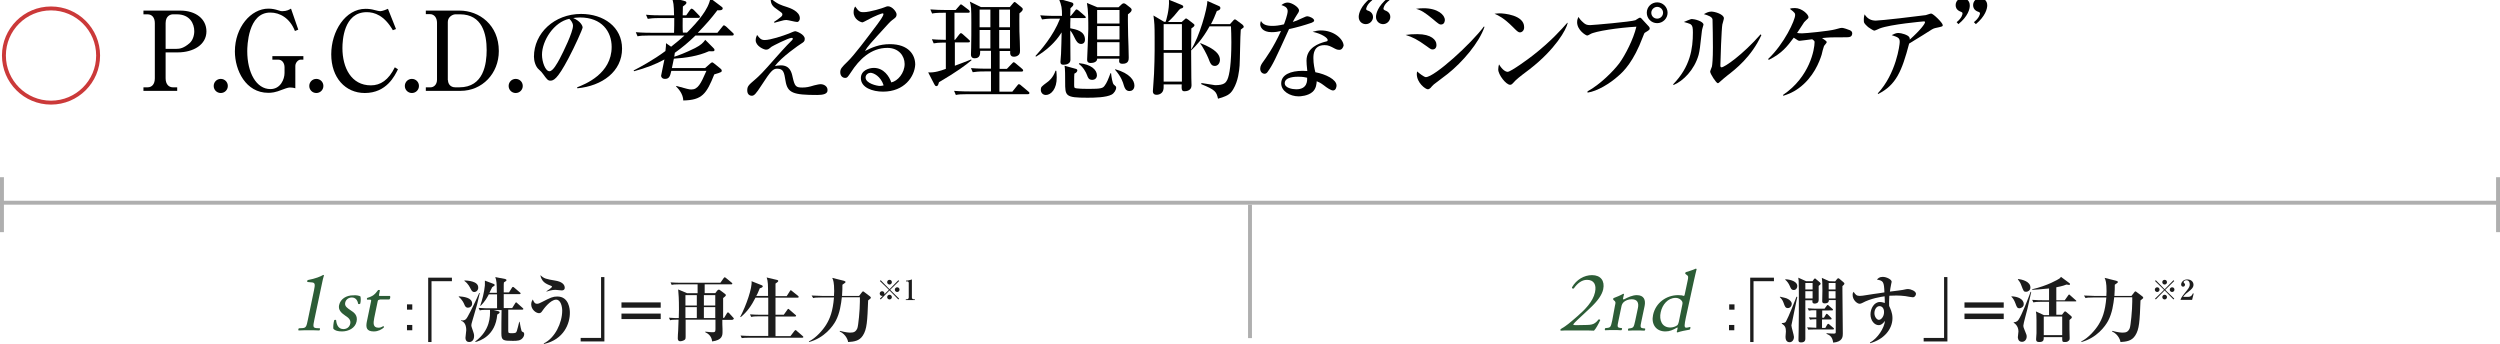<?xml version="1.0" encoding="utf-8"?>
<!-- Generator: Adobe Illustrator 25.4.1, SVG Export Plug-In . SVG Version: 6.00 Build 0)  -->
<svg version="1.1" id="_200_sec3_care_yes.svg" xmlns="http://www.w3.org/2000/svg" xmlns:xlink="http://www.w3.org/1999/xlink"
	 x="0px" y="0px" viewBox="0 0 1274 175.3" style="enable-background:new 0 0 1274 175.3;" xml:space="preserve">
<style type="text/css">
	.st0{enable-background:new    ;}
	.st1{fill:#AFAFAF;fill-opacity:0;stroke:#CB3939;stroke-width:2;stroke-linejoin:round;stroke-miterlimit:8;}
	.st2{fill-rule:evenodd;clip-rule:evenodd;fill:#AFAFAF;}
	.st3{fill:#2C5C36;}
	.st4{fill:#1C1C1C;}
	.st5{fill:#AFAFAF;}
</style>
<g id="tit">
	<g class="st0">
		<path d="M73.1,5.4h18.8c7.8,0,13.3,4.2,13.3,10.6c0,6.7-6.5,10.7-14.7,10.7h-6.1v13.2c0,3,1.6,4.6,3.7,4.6h2.2v1.8H73.1v-1.8h2.1
			c2.3,0,3.7-1.7,3.7-4.6V11.8c0-2.9-1.5-4.5-3.7-4.5h-2.1V5.4z M84.4,24.9h5.4c1.8,0,3.8-0.3,6.8-2.9c1.5-1.3,2.4-3.7,2.4-6.1
			c0-3.8-2.2-8.6-8.9-8.6h-2c-1,0-3.7,0.6-3.7,4.5V24.9z"/>
		<path d="M116.1,43.8c0,2-1.6,3.6-3.6,3.6s-3.6-1.6-3.6-3.6s1.6-3.6,3.6-3.6S116.1,41.8,116.1,43.8z"/>
		<path d="M152,15.1l-1.7,0.7c-2.6-6.6-7.7-9.4-12.5-9.4C126.3,6.3,126,23.7,126,26.1c0,10.9,4.6,19.3,11.8,19.3
			c5.2,0,7.2-5.1,7.2-8.2v-2.9c0-2.1-1.2-3.9-3.2-3.9h-3v-1.8h15.8v1.8h-1.4c-1.3,0-2.7,1.6-2.7,3.2V45c-1.1-0.4-2.4-0.4-2.6-0.4
			c-0.6,0-1.2,0-3.8,1c-3.9,1.6-5.8,1.7-7.4,1.7c-11.5,0-17-11.5-17-21.1c0-12.2,8.1-21.8,17.1-21.8c1.9,0,3.6,0.4,4.8,0.8
			c1.5,0.5,1.7,0.5,2.2,0.5c2.4,0,3.6-0.8,4.5-1.3L152,15.1z"/>
		<path d="M164.8,43.8c0,2-1.6,3.6-3.6,3.6s-3.6-1.6-3.6-3.6s1.6-3.6,3.6-3.6S164.8,41.8,164.8,43.8z"/>
		<path d="M200.2,15.4c-4.4-7.6-9.4-9.2-13.3-9.2c-11.8,0-12.4,14.6-12.4,18.3c0,10,4.5,19,14.5,19c4.9,0,9-2.7,12.2-9.2l1.6,1
			c-1.6,3.2-5.7,12.1-16.9,12.1c-9.9,0-17.1-7.8-17.1-19.7c0-11.8,7.2-23.2,17.5-23.2c1.6,0,3.1,0.2,4.5,0.6
			c1.7,0.4,2.3,0.6,2.9,0.6c0.3,0,1.6-0.1,4-1.2l4.1,10.3L200.2,15.4z"/>
		<path d="M213.5,43.8c0,2-1.6,3.6-3.6,3.6s-3.6-1.6-3.6-3.6s1.6-3.6,3.6-3.6S213.5,41.8,213.5,43.8z"/>
		<path d="M217,5.4h17.2c10,0,20,7.3,20,20.6c0,11.5-8.5,20.3-19.5,20.3H217v-1.8h2.4c1.6,0,3.3-1.3,3.3-3.9v-29
			c0-2.4-1.3-4.4-3.6-4.4H217V5.4z M228.3,40.9c0,1.8,1.2,3.6,3.7,3.6h2.1c12.4,0,13.9-12,13.9-19c0-8.1-2.2-18.2-13.6-18.2h-2.3
			c-1.4,0-3.9,1.3-3.9,3.9v29.7H228.3z"/>
		<path d="M266.4,43.8c0,2-1.6,3.6-3.6,3.6s-3.6-1.6-3.6-3.6s1.6-3.6,3.6-3.6S266.4,41.8,266.4,43.8z"/>
		<path d="M294.1,44.5c4.1-1.6,17.6-6.9,17.6-20.6c0-7.8-5-15-16.1-15c-1.7,0-2.8,0.2-3.5,0.3c3.8,1.6,4.8,4,4.8,4.8
			s-4.1,9.9-7.2,15.7c-5.8,11-7.7,11.4-9.3,11.4c-1.2,0-1.8-0.8-3.6-3.3c-0.8-1.1-1-1.3-2.2-2.4c-1.7-1.4-2.5-4.4-2.5-6.5
			c0-12,10.4-21.8,24-21.8c11.5,0,20.9,6.6,20.9,17.7c0,11.6-10.1,19-22.8,20.2L294.1,44.5L294.1,44.5z M276.2,27.9
			c0,3.6,1.7,8.4,3.8,8.4c1.8,0,4-4.1,5.2-6.3c1.8-3.4,6.8-13.6,6.8-16.9c0-0.4-0.1-1.9-1.9-3.5C282.3,11.2,276.2,20.7,276.2,27.9z"
			/>
		<path d="M373.2,18.1h-18.8c-3.7,3.6-6.6,6-10.5,8.8l-0.3,2c1.8-0.5,6-2.1,10.6-4.4c3.1-1.6,4.1-2.7,5.2-4.2l3.9,3.9
			c0.6,0.6,0.8,0.8,0.8,1.2c0,0.8-0.3,0.8-2.8,0.7c-5.6,2.5-11.8,3.4-17.9,3.8c-0.1,0.6-0.6,3-1,4.8h16.9l2.6-2.3
			c0.2-0.2,0.7-0.6,1-0.6c0.2,0,0.3-0.1,1.1,0.6l3.1,2.5c0.5,0.4,0.7,0.7,0.7,1.1c0,0.6,0,0.8-3.8,1.9c-4,10-6.2,13.1-15.8,13.3
			c-0.1-3.4-2.5-6-3.7-7.2l0.2-0.2c5.5,1.5,6.4,1.8,7.6,1.8c3.4,0,4.8-2.9,7.7-9.5h-17.9c-0.6,2.6-1,4.1-3.2,4.1c-1.5,0-2-1-2-1.6
			c0-0.5,1.5-7,1.7-8.3c-4.5,2.5-9.6,4.4-15.5,6l-0.2-0.4c2.6-1.3,10.2-5.4,16.2-9.9c0.3-2.4,0.3-3,0.3-4l2.6,1.8
			c3.1-2.4,4.4-3.6,6.8-5.7h-17.9c-3.4,0-4.6,0.1-6,0.4l-0.9-2.1c3.4,0.3,7.3,0.3,8,0.3h11.5c0.1-2.1,0.1-5.7,0.1-7.5h-7.4
			c-3.5,0-4.7,0.2-6.1,0.4l-0.9-2.1c3.1,0.3,5.9,0.3,6.9,0.3h7.4c-0.1-5.5-0.3-6.9-1.2-9l6.2,1.6c0.6,0.2,1.3,0.3,1.3,0.9
			s-0.2,0.8-1.8,2c0,0.6-0.1,3.8-0.1,4.5h1.8l1.9-2.7c0.2-0.2,0.5-0.7,0.8-0.7s0.9,0.4,1.1,0.6l2.6,2.7c0.4,0.4,0.6,0.6,0.6,0.8
			c0,0.5-0.4,0.6-0.8,0.6h-8c0,3-0.1,5.7,0.1,7.5h2.1c5.4-5.4,11-11.8,11.9-17.5l5.3,4c0.6,0.4,1,0.7,1,1.2c0,1.1-2.1,1-2.7,0.9
			c-3.1,4.1-5.7,7.1-10,11.5h10l2.5-3.1c0.4-0.6,0.6-0.7,0.8-0.7c0.3,0,0.8,0.4,1.1,0.6l3.3,3.1c0.4,0.4,0.6,0.5,0.6,0.8
			C374,18,373.5,18.1,373.2,18.1z"/>
		<path d="M416.5,48.4c-12.3,0-15.2-1-16.2-7.2c-0.7-4.3-1-6.2-4.3-6.2c-2.1,0-3.3,1.3-7.9,8.4c-2.9,4.5-3.8,5.4-5,5.4
			c-0.7,0-2.3-0.4-2.3-2.7c0-2.1,0.6-2.7,3.9-5.5c2.4-2.1,3.7-3.3,10.7-11.3c1.1-1.2,5-5.7,8.2-8.8c0.1-0.1,0.4-0.4,0.4-0.8
			s-0.3-0.4-0.6-0.4c-1.6,0-9.8,4.2-10.2,4.5c-1.6,1.3-1.8,1.5-2.9,1.5c-1,0-5.2-1.8-5.2-4.8c0-1,0.3-1.8,0.7-2.7
			c1.3,1.7,2,2.6,3.9,2.6c2.9,0,9.2-2.1,12.3-3.3c0.5-0.2,2.7-1.2,3.2-1.2c0.7,0,4.9,1.6,4.9,3.9c0,1.3-0.5,1.6-1.9,2.5
			c-0.7,0.4-10.2,6.9-13.3,11.4c0.8-0.2,1.7-0.4,3-0.4c4.6,0,5.5,3.5,6,5.9c1.1,4.9,1.7,5.4,5,5.4c2,0,3.4-0.3,6-1.1
			c1.4-0.3,2.4-0.6,3.3-0.6c1.7,0,3.5,1.1,3.5,2.9C421.9,47.9,419.4,48.4,416.5,48.4z M406.2,11.2c-0.9,0-4.6-1-5.4-1
			c-1.1,0-1.5,0.1-5.1,1.1c-0.2,0.1-0.7,0.2-1,0.3l-0.3-0.4c1.3-0.8,2.5-1.7,3.7-2.7c0.2-0.2,0.6-0.6,0.6-1.1c0-0.7-0.2-0.8-2-2.1
			c-3.2-2.2-3.9-3-4-6.2c3.4,3,5.3,3.5,8.4,4.5c1.2,0.4,6.5,2.1,6.5,5.7C407.6,10.2,407.1,11.2,406.2,11.2z"/>
		<path d="M450,46.7c-5.3,0-11.3-2-11.3-6.9c0-3.9,4.1-5.2,6.6-5.2c5.1,0,7.9,4.4,8.9,7.4c3.3-0.7,6.8-4.8,6.8-9.4
			c0-4.1-3-8.2-8.8-8.2c-8.3,0-14.3,5.8-18.6,12.5c-1.5,2.2-1.8,2.8-2.9,2.8c-1.4,0-2.5-1.1-2.5-2.9c0-1.7,0.7-2.5,3.8-5.5
			c3.3-3.2,9.4-11.3,15.3-19.2c0.8-1.1,2.9-3.9,2.9-4.9c0-0.3-0.2-0.4-0.4-0.4c-0.4,0-3.6,1.1-7.8,3.4c-0.8,0.4-2.2,1.2-2.4,1.2
			c-1,0-4.6-1.5-4.6-5.2c0-1.4,0.4-2.3,0.8-2.9c2,2.9,2.7,2.9,4.4,2.9c3.1,0,10-2.2,10.3-2.4c1.3-0.5,1.5-0.6,2-0.6
			c2.2,0,4.4,2.9,4.4,4.1c0,1.3-0.4,1.6-2.2,2.9c-0.6,0.4-1.1,1-2.1,2c-9.5,10.4-10.5,11.5-11.8,13.8c3.5-1.8,7.3-3.5,12.7-3.5
			c9.6,0,12.9,5.5,12.9,10.4C466.1,39,460.9,46.7,450,46.7z M443.6,37.1c-1,0-2.5,0.8-2.5,2.4c0,3,5.8,4.3,7.3,4.3
			c1,0,1.4-0.2,1.9-0.3C448.8,38.8,445.1,37.1,443.6,37.1z"/>
		<path d="M486.4,6.5v13.8h0.3l2.1-2.7c0.3-0.4,0.6-0.7,0.9-0.7s0.8,0.4,1,0.6l3,2.7c0.3,0.3,0.6,0.5,0.6,0.8c0,0.6-0.6,0.6-0.8,0.6
			h-6.9v11.9c1.2-0.4,7.1-2.7,8.3-3.2l0.2,0.4c-3.1,2.6-7.4,5.8-16.6,11.2c-0.4,1.7-0.8,2-1.3,2c-0.6,0-0.8-0.5-1.1-1l-3.1-6
			c3.2,0.2,6.3-0.8,9-1.8V21.7c-4,0-5.1,0.2-6.2,0.4l-0.9-2.1c2.1,0.2,2.6,0.2,7.1,0.3V6.5h-1c-3.9,0-5,0.2-6,0.4l-0.9-2.1
			c2.6,0.2,5.3,0.3,8,0.3h4.9l1.9-2.2c0.6-0.6,0.6-0.7,0.8-0.7c0.2,0,0.7,0.4,1.1,0.7l2.9,2.2c0.2,0.2,0.5,0.5,0.5,0.8
			c0,0.6-0.5,0.6-0.8,0.6C493.4,6.5,486.4,6.5,486.4,6.5z M513.1,35.1l2.5-2.6c0.5-0.5,0.7-0.8,1-0.8c0.2,0,0.7,0.3,1,0.6l3.2,2.7
			c0.3,0.2,0.6,0.6,0.6,0.9c0,0.5-0.5,0.6-0.8,0.6h-11.3v10.2h6.6l2.5-3.1c0.4-0.6,0.6-0.7,0.8-0.7s0.6,0.1,1.1,0.6l3.7,3.1
			c0.3,0.2,0.6,0.5,0.6,0.8c0,0.5-0.4,0.6-0.8,0.6h-30.7c-3.4,0-4.6,0.1-6,0.4l-0.9-2.1c3.4,0.3,7.3,0.3,8,0.3H505V36.4h-3.2
			c-3.5,0-4.6,0.2-6.1,0.4l-0.9-2.1c3.4,0.3,7.4,0.3,8,0.3h2.2v-9.1h-5.5c0,1.6,0,3.8-2.8,3.8c-1.8,0-1.9-1.3-1.9-1.9
			s0.1-2.9,0.1-3.4c0.1-3.2,0.1-9.5,0.1-12.8c0-7.3-0.1-8.7-0.8-10.8l5.7,2.8h14.7l1.7-2c0.2-0.2,0.5-0.6,0.7-0.6
			c0.3,0,0.5,0.2,1,0.6l2.9,2.4c0.2,0.2,0.3,0.4,0.3,0.7c0,0.7-0.7,1.3-1.7,2.1c0,1.8-0.1,4.8,0,9.2c0.1,1.5,0.3,8.5,0.3,9.9
			c0,0.5,0,1.3-0.6,2c-0.7,0.7-1.6,1-2.5,1c-2,0-2-1.6-1.9-2.9h-5.4v9.1H513.1z M499.2,4.9v9h5.5v-9C504.7,4.9,499.2,4.9,499.2,4.9z
			 M499.2,15.3v9.4h5.5v-9.4H499.2z M514.7,13.9v-9h-5.5v9H514.7z M514.7,24.6v-9.3h-5.5v9.4h5.5V24.6z"/>
		<path d="M552.5,9.2h-7c-0.1,1.7-0.1,3.5-0.1,5.2c3,0.6,7.5,1.4,7.5,5.8c0,2.1-1.6,2.2-2,2.2c-1.7,0-2.6-1.8-3.1-2.8
			c-0.3-0.7-1.5-3.1-2.4-4.1c0,5,0.1,11,0.1,15c0,1.8-1.8,2.5-3.5,2.5c-1,0-1.6-0.3-1.6-1.4c0-0.7,0.3-3.6,0.3-4.1
			c0.1-1.7,0.3-9.5,0.3-11c-3.2,5.2-7.9,9.3-13.1,12.4l-0.2-0.4c2.6-2.9,9-10,12.5-19H537c-3.4,0-4.6,0.2-6,0.4l-0.9-2.1
			c3.4,0.3,7.3,0.3,8,0.3h3.1c0-4-0.2-5.3-1.6-8.7l6.4,1.8c0.8,0.2,1,0.6,1,1s-0.1,0.8-1.5,2c0,0.4-0.1,3.3-0.1,3.9h0.3l2.1-2.6
			c0.4-0.6,0.6-0.7,0.8-0.7c0.3,0,0.8,0.4,1.1,0.6l3,2.6c0.3,0.3,0.6,0.5,0.6,0.9C553.4,9.2,552.9,9.2,552.5,9.2z M533,48.4
			c-1.7,0-2.6-1.3-2.6-2.6c0-1.5,0.3-1.7,3.4-4c0.6-0.4,2.9-2.2,4.1-5.8l0.4,0.1c0.1,1.1,0.2,2.1,0.2,3.3
			C538.6,45.3,535.6,48.4,533,48.4z M566.5,48.2c-2.8,1.5-8.9,1.6-12.3,1.6c-11.4,0-11.4-0.9-11.4-8.1c0-2.7,0-6.7-0.3-8.2l5.8,1.6
			c0.4,0.1,0.7,0.4,0.7,0.7c0,0.9-0.9,1.5-1.5,1.7c-0.1,0.9-0.1,2.2-0.1,3.5c0,1.7-0.1,3.4,0.2,3.7c0.4,0.6,6.2,0.6,7.2,0.6
			c6.5,0,7.2-0.4,8.1-1.6c1.2-1.6,1.8-3.2,3-6.4h0.3c0.2,1.9,0.7,5.2,1.4,5.8c1,0.8,1.2,1,1.2,1.6C568.8,45.8,567.8,47.5,566.5,48.2
			z M556.6,40.7c-1.8,0-2.2-1.2-2.6-2.3c-0.6-1.7-2-4.2-4.2-5.8l0.2-0.4c5.9,0.6,9,3.3,9,6.2C558.9,40.4,557.3,40.7,556.6,40.7z
			 M574.8,7.3c-0.1,3.8,0.1,8.3,0.1,10.9c0.1,1.7,0.3,9.5,0.3,11.1c0,1.1,0,3.2-3.1,3.2c-1.7,0-1.8-0.8-1.8-1.5c0-0.3,0-0.4,0.1-1.1
			h-11.3c0.1,1.6-1.8,2.2-3.2,2.2c-1.8,0-1.9-1-1.9-1.8c0-0.7,0.6-13,0.6-15.5c0-4.4,0-9.5-0.7-13.3l5.3,2.2H570l1.6-1.5
			c0.2-0.2,0.6-0.5,1.1-0.5c0.4,0,0.8,0.3,1,0.4l2.3,1.8c0.6,0.5,0.7,0.9,0.7,1.1C576.6,5.9,576.2,6.2,574.8,7.3z M570.5,5.1h-11.4
			V12h11.4V5.1z M570.5,13.3h-11.4v6.8h11.4V13.3z M570.5,21.5h-11.4v7.1h11.4V21.5z M575.6,46.4c-2,0-2.5-1.7-2.9-2.9
			c-0.4-1.5-1.3-4.4-4.5-8l0.2-0.2c7.4,2.1,9.7,5.7,9.7,8.3C578.1,45.7,576.7,46.4,575.6,46.4z"/>
		<path d="M632.3,15.1c-0.3,2.9-0.4,15.7-0.6,18.3c-0.2,2.6-0.7,7.8-3.2,12c-1.7,3-3.6,3.6-7.8,4.9c-0.8-3.5-1.3-4.5-8.5-7.4v-0.6
			c0.4,0.1,6.8,1.1,7,1.1c4.8,0,5.5-1.4,6.2-2.7c1.2-2.4,2.1-8.8,2.1-19.2c0-3.6-0.1-5.7-0.2-8.1h-10.9c-3.7,6.7-7.2,10.2-9.4,12.3
			c0,0.2,0,6.2,0.1,14c0,0.6,0.1,3.2,0.1,3.8c0,2.7-2.6,3-3.6,3c-1.5,0-1.5-1.1-1.4-3.5H593c0,2,0,2.2-0.2,2.9
			c-0.4,1.5-1.8,2.4-3.4,2.4s-1.9-1-1.9-1.8c0-1,0.6-7.6,0.6-9c0.4-8.6,0.3-16.4,0.3-18.3c0-6.4-0.1-7.4-0.6-11.3l5.4,3.2h0.8
			c0.2-0.4,2-6.2,1.7-11.2l6.2,2.5c0.4,0.2,1.1,0.4,1.1,1c0,0.7-0.7,0.8-1.6,1.1c-0.4,0.3-0.7,0.7-3.1,3.6c-1,1.1-2,2.1-3.1,3.1h7
			l1.7-1.5c0.2-0.2,0.3-0.3,0.5-0.3c0.3,0,0.7,0.4,1.1,0.6l2.7,2.1c0.3,0.2,0.5,0.4,0.5,0.7c0,0.7-0.9,1.2-1.6,1.7
			c0,1.7-0.1,9.2-0.1,10.8c4.2-6.5,8.2-20.8,8.3-24.8l5.9,2.6c0.6,0.3,0.7,0.7,0.7,0.9c0,1-0.8,1.3-1.8,1.6c-1,2.6-1.8,4.5-3,6.7
			h9.7l1.9-2.1c0.2-0.2,0.3-0.3,0.6-0.3c0.4,0,0.7,0.3,1.1,0.6l2.7,2c0.3,0.3,0.7,0.7,0.7,1.2C633.9,13.9,633.7,14,632.3,15.1z
			 M602.3,12.3H593v13.2h9.3V12.3z M602.3,26.9H593v14.7h9.3V26.9z M619.1,33.6c-1.8,0-2.3-1.2-3.4-4.1c-0.7-1.7-2.9-6-4.1-7.3
			l0.2-0.2c7.8,3.1,9.9,5.8,9.9,8.6C621.6,32.5,620.4,33.6,619.1,33.6z"/>
		<path d="M668.4,11.6c-3.8,1.3-7.6,2.4-11.5,3.2c-7,15.4-8.4,18.4-10.9,21.8c-0.2,0.3-0.7,1-1.6,1c-0.7,0-2.2-0.6-2.2-2.6
			c0-1.4,0.8-2.5,1.2-3.1c1.8-2.5,5.4-7.4,9.4-16.1c-1.2,0.3-2.8,0.6-4.7,0.6c-4.9,0-5.9-2.8-5.9-4.1c0-0.6,0.2-1.1,0.4-1.6
			c0.9,1.7,2.6,2.5,5.8,2.5c1.7,0,3.4-0.2,5.9-0.8c0.3-0.7,1.9-4.9,1.9-6.8c0-2.1-2.3-2.7-3.2-3c1-0.8,2-1.3,3.2-1.3
			c2.1,0,5.8,2.4,5.8,4c0,0.7-0.7,1.7-1,2.1c-1.1,1.6-1.3,2.2-2.2,3.8c1.4-0.4,2.8-1,4-1.6c2.6-1.2,2.9-1.3,3.5-1.3
			c0.8,0,3.4,1,3.4,2.2C669.7,11,668.9,11.4,668.4,11.6z M682.5,25.4c-1,0-1.9-0.4-2.2-0.6c-2.5-1.3-3.3-1.8-5.3-1.8
			c-5.4,0-5.7,4.4-5.7,6.6c0,3,0.6,5.5,1,7.2c5.3,1,10.8,3.7,10.8,6.8c0,0.6-0.3,2.5-1.8,2.5c-1.1,0-3.4-1.6-4.5-2.5
			c-2-1.5-2.6-1.7-3.8-2.2c-0.1,1.2-0.2,3.7-2.1,5.4c-2.3,2.1-6.3,2.3-7.1,2.3c-4.5,0-8.9-2.7-8.9-6.6c0-4.5,4.9-6.4,10.9-6.4
			c1,0,1.7,0.1,2.4,0.1c-0.3-2.9-0.4-3.9-0.4-5.3c0-6.8,6.7-8.8,9-9.5c0.2-0.1,1.3-0.3,1.5-0.4c0.2-0.2,0.3-0.4,0.3-0.6
			c0-1.1-3-3.2-7.7-4.2c1.4-0.4,2.7-0.7,4.2-0.7c6.9,0,11.6,4.6,11.6,7.8C684.3,24.5,683.7,25.4,682.5,25.4z M661.5,39.1
			c-1.1,0-6.8,0-6.8,3.3c0,2.4,3.8,3.1,5.9,3.1c5.7,0,5.6-4.5,5.5-5.9C665,39.4,664.2,39.1,661.5,39.1z"/>
		<path d="M696,12.3c-1.8,0-3.6-1.3-3.6-3.7c0-1.7,1-5.5,5.9-9.5l1,1c-2.9,2.3-3.1,4.3-3.1,4.4c0,0.6,0.4,0.7,0.6,0.8
			c1,0.3,2.9,1.1,2.9,3.5C699.6,10.7,698,12.3,696,12.3z M704.8,12.3c-1.7,0-3.6-1.3-3.6-3.7c0-1.7,1-5.5,5.9-9.5l1,1
			c-3,2.2-3.1,4.2-3.1,4.3c0,0.4,0.4,0.7,0.6,0.8c1,0.4,2.9,1.1,2.9,3.5C708.4,10.7,706.8,12.3,704.8,12.3z"/>
		<path d="M730.1,25.2c-0.7,0-1-0.1-3-1.6c-5-3.6-7.1-4.6-10.8-5.8c2-0.3,3.5-0.4,6-0.4c7.1,0,9.7,3,9.7,5.3
			C732.1,23.1,732,25.2,730.1,25.2z M734.3,12.5c-0.8,0-1.2-0.3-4.4-3c-3.8-3.1-5.6-4.3-8.3-5c1.3-0.2,2.4-0.3,3.9-0.3
			c7.2,0,10.8,3.4,10.8,6C736.3,10.5,736.2,12.5,734.3,12.5z M737.8,37.6c-2.1,1.6-4.7,3.6-7.1,5.4c-0.3,0.2-1.5,1.5-1.7,1.8
			c-0.4,0.4-0.9,0.7-1.4,0.7c-1.1,0-5.6-3.2-5.6-7.8c0-0.6,0.1-0.8,0.2-1.3c0.7,0.7,3.5,2.9,4.4,2.9c4.4,0,23.2-17.1,29.6-25.8
			l0.3,0.2C753.7,21.9,745.2,31.7,737.8,37.6z"/>
		<path d="M774.6,16.5c-1,0-1.7-0.8-3.6-2.7c-4.6-4.6-7.3-5.9-9.4-6.8c1-0.1,1.7-0.2,2.7-0.2c1.9,0,12.4,0.8,12.4,7
			C776.8,15.6,775.5,16.5,774.6,16.5z M779.6,35.2c-2.1,1.6-5.4,4-7.3,5.8c-0.3,0.3-1.6,1.8-2,2c-0.3,0.2-0.6,0.2-0.8,0.2
			c-2,0-6-5.1-6-7.8c0-1,0.2-1.9,0.4-2.6c1.8,3,3.5,3.8,4.4,3.8c1.6,0,10.9-6.8,12.9-8.4c9.1-7.1,14.5-13.2,17.5-16.6l0.2,0.1
			C798.2,15.1,792.6,25.1,779.6,35.2z"/>
		<path d="M809.1,46.5c6.2-3.4,13.1-10.2,16.2-14.4c2.9-4,7.1-12.1,8.6-18.5c-9,0.5-21.1,2.3-23.5,3.8c-0.4,0.2-1.1,0.7-1.6,0.7
			c-0.6,0-5.1-2.7-5.1-6.8c0-1.3,0.4-2.1,0.7-2.7c0.3,0.6,1,1.7,2.8,3.2c0.9,0.7,1.6,1,3.1,1c1.3,0,20.9-1.7,23.1-2.5
			c0.4-0.2,1.9-1.3,2.3-1.3c0.4,0,0.7,0.2,2.6,2.4c2.1,2.2,2.4,2.5,2.4,3.1s-0.2,0.8-2.2,2c-0.6,0.3-0.6,0.5-1.3,2.3
			c-4.7,12.6-9.8,17.6-12.5,19.9c-4.2,3.8-10.7,7.8-15.7,8.5v-0.7H809.1z M849.8,6.5c0,2.9-2.4,5.3-5.3,5.3c-3,0-5.3-2.4-5.3-5.3
			c0-3,2.4-5.3,5.3-5.3S849.8,3.6,849.8,6.5z M841.5,6.5c0,1.7,1.3,3,3,3s3-1.4,3-3c0-1.7-1.4-3-3-3C843,3.5,841.5,4.8,841.5,6.5z"
			/>
		<path d="M867.3,15.7c-1,8.8-1.1,9.9-1.7,12.3c-2.2,7.7-7.9,13.3-12.7,15.3l-0.3-0.3c8.8-9,10.1-18.3,10.1-26.4
			c0-2.6-0.2-3.5-1.1-4.2c-0.3-0.3-3-1.1-3.5-1.2c0.5-0.2,2.8-1.2,3.2-1.3c0.3-0.2,0.7-0.2,1-0.2c1.1,0,5.8,1.1,5.8,2.9
			C868,13,867.3,15.2,867.3,15.7z M880.1,38.6c-0.7,0.6-2.5,2-4.1,3.5c-0.2,0.2-0.4,0.3-0.6,0.3c-0.8,0-3.9-4.8-3.9-5.9
			c0-0.4,0.8-2.2,0.9-2.6c0.2-1,0.5-3.9,0.5-9.8c0-1.5-0.1-13.5-0.2-14.2c-0.2-1.3-2-2-4.4-2.7c1.1-0.6,2.3-1.3,3.8-1.3
			c1.8,0,6.4,1.4,6.4,3.4c0,0.5-0.7,2.7-0.8,3.2c-0.4,2.2-1,18.1-1,20.9c0,0.6,0.2,0.9,0.6,0.9c1.5,0,10.7-6.3,19.9-16.8l0.4,0.4
			C892.5,29,884.4,35.3,880.1,38.6z"/>
		<path d="M940.2,19c-7.3,0-7.6,0-11.7,0.4c1,0.7,2.4,1.5,2.4,2.1c0,0.4-1.3,1.7-1.4,2c-0.3,0.7-1.1,3.8-1.2,4.4
			c-1.1,3.5-4.1,11.5-11.6,17c-3.4,2.5-6.1,3.3-7.9,3.9l-0.2-0.4c13.8-9.3,16.1-23.5,16.1-26.8c0-0.7,0-0.7-1.2-1.6
			c-1,0.1-5.9,0.8-6.4,0.8c-0.6,0-0.8-0.1-3-1.6c-3.3,4.4-6,8-12.7,11.3l-0.4-0.4c8.3-7.8,13.8-19.9,13.8-22.4c0-0.8,0-1.2-2.7-3.2
			c0.7-0.3,1.2-0.4,2.6-0.4c3.6,0,6.9,3.3,6.9,4.6c0,0.6-0.2,0.7-1.3,1.7c-0.7,0.6-1.2,1.2-1.8,2.3c-0.6,0.9-2.4,3.6-2.7,4.1
			c0.6,0.1,1.4,0.2,2.5,0.2c1.7,0,14-1.2,16.8-2s3.1-0.8,3.6-0.8c0.7,0,3.1,0.8,4,1.2c0.6,0.3,1.2,0.7,1.2,1.6
			C943.8,19,942.4,19,940.2,19z"/>
		<path d="M986.2,14.3c-0.4,0.1-1.1,0.3-1.7,0.7c-4,2.6-4.8,3-11.6,7.2c-3.7,14-6.6,21.1-15.8,25.7l-0.2-0.3
			c9.4-10.1,11.2-24.8,11.2-26.2c0-2.1-0.8-2.4-4.1-3.5c1.2-0.6,2.2-1.1,3.4-1.1c1.5,0,5,1,5.6,2.2c0.3,0.6,0.2,1,0.2,1.2
			c5.5-4.9,7.8-8.1,7.8-8.9c0-0.2-0.1-0.4-0.6-0.4c-0.3,0-17.1,1.5-22.5,3.6c-0.4,0.2-2.4,1.1-2.7,1.1c-0.7,0-2.7-1.5-3.2-1.8
			c-2.1-1.9-2.2-2.2-2.2-3.6c0-1.6,0.2-2.2,0.4-2.9c1.5,2.4,3.5,3.2,5.7,3.2c2.4,0,21.3-2.2,25.5-2.8c0.4-0.1,2.3-0.8,2.7-0.8
			c1.1,0,5.9,4.8,5.9,5.8C990.1,13.5,989.9,13.5,986.2,14.3z"/>
		<path d="M998,12.3l-0.9-1c2.9-2.3,3-4.3,3-4.4c0-0.6-0.4-0.7-0.6-0.8c-1-0.4-2.9-1.1-2.9-3.5c0-2,1.6-3.6,3.6-3.6
			c1.7,0,3.6,1.3,3.6,3.7C1003.9,4.5,1002.9,8.3,998,12.3z M1006.9,12.3l-1-1c2.9-2.3,3.1-4.3,3.1-4.4c0-0.6-0.4-0.7-0.6-0.8
			c-1-0.3-2.9-1.1-2.9-3.5c0-2,1.6-3.6,3.6-3.6c1.8,0,3.6,1.3,3.6,3.7C1012.7,4.5,1011.7,8.3,1006.9,12.3z"/>
	</g>
	<circle id="_" class="st1" cx="26" cy="28.3" r="24"/>
</g>
<g id="図">
	<path id="_-" class="st2" d="M0,104.3v-2h1274v2H0z"/>
	<path id="_2" class="st2" d="M0,90.3h2v28H0V90.3z M1272,90.3h2v28h-2V90.3z"/>
	<g class="st0">
		<path class="st3" d="M160,148c0.6-3,0.7-4-1.2-4.1l-2.1-0.2c-0.3-0.2-0.2-0.8,0.2-1c3.8-0.7,6.5-1.8,7.8-2.6
			c0.2,0,0.3,0.1,0.4,0.2c-0.3,0.8-0.8,3-1.3,5.5l-3.6,17.1c-0.7,3.4-0.8,4.1,1,4.3l1.8,0.1c0.2,0.3,0,1-0.3,1.1
			c-1.7-0.1-3.7-0.1-5.2-0.1c-1.6,0-3.6,0-5.3,0.1c-0.3-0.1-0.2-0.8,0.1-1.1l1.8-0.1c1.9-0.1,2.1-0.9,2.8-4.3L160,148z"/>
		<path class="st3" d="M183.7,151.1c0.2,1,0.2,2.4-0.1,3.6c-0.2,0.3-0.9,0.4-1.1,0.1c-0.3-1.9-1.4-3.2-3.2-3.2
			c-1.7,0-3.1,1.1-3.4,2.7c-0.4,1.8,1.3,2.8,2.6,3.7c2.1,1.3,3.9,2.8,3.2,5.9c-0.7,3.3-4.1,5-7.4,5c-2.1,0-3.5-0.4-4.4-1.3
			c-0.2-0.8,0-3,0.4-4.4c0.3-0.3,0.9-0.3,1,0c0.2,2.4,1.2,4.5,3.7,4.5c1.6,0,3.1-0.9,3.5-2.8c0.4-2-1.1-3.1-2.5-4
			c-2.2-1.5-3.7-3-3.2-5.4c0.7-3.2,3.7-5,7.1-5C181.8,150.3,183.4,150.8,183.7,151.1z"/>
		<path class="st3" d="M193.4,152.8c-0.7,0-0.8,0.1-1,1.1l-1.7,8.2c-0.5,2.6-0.7,4.9,2.2,4.9c0.4,0,0.9-0.1,1.2-0.2
			c0.4-0.1,1.1-0.6,1.2-0.6c0.4,0,0.4,0.5,0.3,0.7c-1,0.9-2.8,2-5.1,2c-3.8,0-4.1-2.1-3.6-4.8L189,154c0.3-1.2,0.2-1.3-0.7-1.3h-1.2
			c-0.2-0.2-0.2-0.7,0.1-0.9c1.4-0.4,2.6-1,3.1-1.4c0.7-0.5,1.8-1.7,2.4-2.6c0.2-0.1,0.8-0.1,0.9,0.2l-0.4,2
			c-0.2,0.8-0.1,0.8,0.6,0.8h4.9c0.4,0.4,0.1,1.6-0.3,1.8h-5V152.8z"/>
	</g>
	<g class="st0">
		<path class="st4" d="M210.1,157.8h-2.7v-2.7h2.7V157.8z M207.4,168.3v-2.7h2.7v2.7H207.4z"/>
	</g>
	<g class="st0">
		<path class="st4" d="M219.9,143.3v31h-1.7v-32.8h12.1v1.8H219.9z"/>
		<path class="st4" d="M238.5,156.8c-1.2,0-1.5-0.8-1.9-1.7c-0.1-0.3-1-2.4-2.8-3.8V151c2.4,0.2,6.8,0.6,6.8,3.7
			C240.6,156.1,239.5,156.8,238.5,156.8z M241.5,160.8c-0.8,2.8-1.3,4.2-1.3,4.9c0,0.6,0.1,0.9,1,3.5c0.1,0.4,0.4,1,0.4,2
			c0,2.8-1.9,3.1-2.5,3.1c-1,0-1.9-0.6-1.9-2.2c0-0.6,0.4-3.2,0.4-3.8c0-0.7,0-4.1-2.6-4.8v-0.3c0.2,0,0.4,0.1,0.6,0.1
			c1.5,0,2.1-0.8,2.7-1.9c1.7-3,4.4-8.6,5.9-12.1h0.3C243.5,153.9,242.9,156.2,241.5,160.8z M241.7,148.8c-1.1,0-1.4-0.8-1.9-1.7
			c-0.3-0.5-1.1-2.5-3.1-3.9v-0.3c1.5,0.1,7,0.3,7,3.6C243.8,147.5,243,148.8,241.7,148.8z M266.6,171.9c-1.2,1.8-3,1.8-5.3,1.8
			c-4.8,0-5.8-0.2-5.8-3.7c0-0.1,0-10.2,0.1-12h-4.1l2.5,0.6c0.4,0.1,0.6,0.3,0.6,0.5c0,0.3,0,0.5-1.2,1.2
			c-0.9,10.9-8.9,13.4-11.1,14l-0.1-0.3c7.7-5.7,7.6-12.9,7.5-16.1h-1.6c-1.6,0-2.6,0-3.6,0.3l-0.6-1.3c2.2,0.2,4.7,0.2,5.1,0.2h4.3
			V150h-4.2c-1,1.9-1.9,3.5-4.1,5.8h-0.3c1-2.6,2.1-7.1,2.4-10.4V143l4.5,1.7c0.2,0.1,0.5,0.3,0.5,0.5c0,0.3-0.1,0.4-1.3,1.2
			c-0.6,1.3-1,2-1.4,2.8h3.8c-0.1-5.3-0.1-5.9-0.8-8l5.1,1c0.4,0.1,0.6,0.3,0.6,0.5c0,0.4-0.1,0.5-1.3,1.2c-0.1,0.8-0.1,1-0.1,2.1v3
			h2.7l1.5-2.4c0.1-0.2,0.3-0.4,0.5-0.4s0.5,0.2,0.7,0.4l2.8,2.4c0.2,0.1,0.4,0.3,0.4,0.5c0,0.3-0.3,0.4-0.5,0.4h-8.1v7.1h4.3
			l1.5-2.4c0.1-0.2,0.3-0.5,0.5-0.5s0.4,0.1,0.6,0.4l2.7,2.4c0.2,0.2,0.4,0.3,0.4,0.5c0,0.3-0.3,0.4-0.5,0.4H259c0,8.2,0,8.6,0,10.8
			c0,1.2,0.3,1.2,2,1.2c1.4,0,2.1-0.1,2.4-1.2c0.3-0.8,0.9-3.5,1.2-4.6h0.2c0.2,1.6,0.9,4.5,1,4.7c0.2,0.3,0.4,0.4,0.9,0.6
			c0.3,0.2,0.4,0.4,0.4,0.7C267.2,170.6,267,171.3,266.6,171.9z"/>
		<path class="st4" d="M277.2,175.3l-0.1-0.3c5.7-2.7,9.4-10.5,9.4-16.7c0-2.2-0.8-5.6-3.1-5.6c-3,0-6.6,5.1-6.8,5.4
			c-0.6,0.9-1,1.5-1.9,1.5c-1.5,0-4-1.8-4-4.5c0-1.2,0.5-2,0.8-2.5c0.6,1.4,1,2.2,2.2,2.2c0.6,0,1.2-0.2,2.5-0.9
			c4.3-2.2,5.5-2.8,7.8-2.8c6,0,6.4,6.6,6.4,8.1C290.5,164.8,287.4,173,277.2,175.3z M286.3,148c-0.5,0-2.9-0.3-3.3-0.3
			c-1.7,0-3.6,0.6-4.5,0.9v-0.2c0.5-0.3,2.8-1.8,2.8-2.3c0-0.3-0.4-0.4-0.6-0.5c-2.2-0.8-3.3-1.5-4.1-2.5c-0.2-0.3-1.1-1.5-1.2-2.9
			c1.8,1.8,2.9,2,7.6,2.8c3.1,0.5,4.8,1.8,4.8,3.7C287.8,147.5,287.2,148,286.3,148z"/>
		<path class="st4" d="M295.9,174v-1.8h10.4v-31h1.7V174H295.9z"/>
		<path class="st4" d="M316.7,156.8v-2.7h20v2.7H316.7z M316.7,162.6v-2.8h20v2.8H316.7z"/>
		<path class="st4" d="M373,163h-4.9c0,1.6,0,3.1,0.1,4.7v1.3c0,1.8,0,4.3-5.3,5c-0.1-0.9-0.4-3.3-3.5-4.7V169
			c2.6,0.3,3.1,0.3,3.8,0.3c1,0,1.4-0.1,1.4-1.5v-4.9h-15.2v8.6c0,0.7,0,1.2-0.4,1.6c-0.6,0.5-1.7,0.8-2.3,0.8
			c-1.1,0-1.3-0.8-1.3-1.5c0-0.5,0.1-3.2,0.2-3.9c0-0.6,0.1-3.1,0.2-5.6h-0.6c-2.3,0-3.1,0.1-3.7,0.3l-0.6-1.3c2,0.2,4.2,0.2,5,0.2
			c0-0.6,0.1-3.7,0.1-4.4c0-5.8-0.2-7.6-0.4-10.2l4.5,1.9h5.4v-4.5h-9.3c-2.5,0-3.2,0.1-3.9,0.3l-0.6-1.3c1.7,0.1,3.4,0.2,5.1,0.2
			h20.3l1.7-2.4c0.2-0.2,0.3-0.4,0.5-0.4s0.3,0.1,0.7,0.4l2.8,2.3c0.1,0.1,0.4,0.3,0.4,0.5c0,0.4-0.4,0.4-0.5,0.4h-13.6v4.5h5.4
			l1-1.3c0.3-0.3,0.5-0.5,0.8-0.5s0.4,0.1,0.8,0.4l2.4,1.8c0.2,0.1,0.4,0.4,0.4,0.6c0,0.4-0.6,0.9-1.4,1.5V162h0.5l1.4-2.3
			c0.2-0.3,0.3-0.5,0.6-0.5c0.2,0,0.3,0.1,0.6,0.4l2,2.2c0.1,0.1,0.4,0.4,0.4,0.6C373.6,163,373.2,163,373,163z M355.1,156.5h-5.8
			v5.6h5.8V156.5z M355.1,150.4h-5.8v5.3h5.8V150.4z M364.5,150.4h-5.8v5.3h5.8V150.4z M364.5,156.5h-5.8v5.6h5.8V156.5z"/>
		<path class="st4" d="M391.4,150.8c0-5.7,0-7.4-0.7-9.4l5.4,1.3c0.2,0,0.5,0.2,0.5,0.5c0,0.4-0.7,0.8-1.4,1.3v6.4h5.7l1.6-2.5
			c0.1-0.2,0.3-0.5,0.5-0.5c0.1,0,0.4,0.2,0.6,0.4l3,2.4c0.1,0.1,0.4,0.3,0.4,0.6s-0.2,0.4-0.5,0.4h-11.3v8.7h4.2l1.8-2.5
			c0.1-0.2,0.3-0.5,0.5-0.5s0.4,0.1,0.6,0.4l3,2.6c0.2,0.1,0.4,0.3,0.4,0.5c0,0.3-0.3,0.4-0.5,0.4h-10v10h7.6l2-2.6
			c0.2-0.2,0.4-0.5,0.6-0.5s0.4,0.1,0.6,0.4l3,2.6c0.1,0.1,0.4,0.3,0.4,0.5c0,0.3-0.3,0.4-0.5,0.4h-27c-2.2,0-3,0.1-3.9,0.2
			l-0.6-1.3c1.7,0.1,3.4,0.2,5.1,0.2h9v-10h-4.8c-2.2,0-3,0.1-3.9,0.3l-0.6-1.3c1.7,0.1,3.4,0.2,5.1,0.2h4.2v-8.7H385
			c-2.1,4.1-4.1,7-7.5,9.9l-0.3-0.1c3.1-5.8,6.2-14.9,5.8-18.2l5.3,2.1c0.1,0.1,0.4,0.2,0.4,0.5c0,0.6-1,0.9-1.5,1
			c-0.9,2.2-1.4,3.3-1.8,3.9L391.4,150.8L391.4,150.8z"/>
		<path class="st4" d="M443.7,152c-0.4,0.3-0.9,0.8-1.3,1.1c-0.4,10.6-0.6,14.7-2.7,17.9c-1.8,2.8-4.5,3.1-7.5,3.3
			c0-0.4-0.8-3.8-4.3-5.4l0.1-0.3c2.9,0.8,4.6,0.9,5.3,0.9c1.8,0,2.8-0.4,3.6-2.2c0.5-1.2,1.3-9.3,1.3-13.6c0-0.8,0-1.4,0-2.2H429
			c-0.4,3.5-1,8-3.1,12c-1.5,2.8-5.8,8.7-13.6,10.8l-0.1-0.3c3.7-1.8,7.2-5.9,8.8-8.5c1.9-3.1,3.4-6.7,4-13.9h-6.7
			c-2.5,0-3.2,0.1-3.9,0.3l-0.8-1.3c0.8,0,4.5,0.2,5.3,0.2h6.1c0-0.5,0.1-1.3,0.1-2.4c0-4.5-0.5-5.8-1-6.8l6,1.5
			c0.4,0.1,0.8,0.4,0.8,0.6s-0.1,0.4-1.6,1.4c0,1.3,0,3.1-0.2,5.7h8.7l1.4-1.8c0.3-0.4,0.4-0.5,0.6-0.5s0.4,0.1,0.6,0.3l2.9,2.2
			c0.2,0.1,0.5,0.5,0.5,0.7S443.8,151.9,443.7,152z"/>
	</g>
	<g class="st0">
		<path class="st4" d="M448.8,152.6l-0.4-0.4l4.6-4.5l-4.6-4.5l0.4-0.4l4.5,4.6l4.5-4.6l0.4,0.4l-4.6,4.5l4.6,4.5l-0.4,0.4l-4.5-4.6
			L448.8,152.6z M450.7,149.6c0,0.6-0.5,1.2-1.2,1.2c-0.6,0-1.2-0.5-1.2-1.2c0-0.6,0.5-1.2,1.2-1.2S450.7,148.9,450.7,149.6z
			 M454.5,143.8c0,0.6-0.5,1.2-1.2,1.2c-0.6,0-1.2-0.5-1.2-1.2s0.5-1.2,1.2-1.2S454.5,143.1,454.5,143.8z M454.5,151.4
			c0,0.6-0.5,1.2-1.2,1.2c-0.6,0-1.2-0.5-1.2-1.2c0-0.6,0.5-1.2,1.2-1.2C454,150.2,454.5,150.8,454.5,151.4z M458.4,147.6
			c0,0.6-0.5,1.2-1.2,1.2c-0.6,0-1.2-0.5-1.2-1.2c0-0.6,0.5-1.2,1.2-1.2S458.4,146.9,458.4,147.6z"/>
		<path class="st4" d="M461.6,152.9v-0.4h0.6c0.5,0,0.9-0.4,0.9-0.9v-7.4c0-0.5-0.3-0.8-0.8-0.8h-0.6V143c0.5,0,1.5-0.1,2.4-0.4
			c0.1,0,0.4-0.2,0.5-0.2s0.1,0.1,0.1,0.2v9c0,0.5,0.3,0.9,0.9,0.9h0.6v0.4L461.6,152.9L461.6,152.9z"/>
	</g>
	<g class="st0">
		<path class="st3" d="M808.5,165.6c2,0,3.4-0.3,4.3-1c1-0.7,1.4-1.3,1.8-1.8c0.3-0.1,0.8,0,0.9,0.3c-1,2.2-2.3,4.5-3.2,5.4
			c-1.8-0.1-3.6-0.1-5.6-0.1h-6.4c-2.5,0-3.9,0-4.9,0.1c-0.1,0-0.3-0.2-0.2-0.6c0-0.1,0.3-0.3,0.6-0.5c2.3-1.3,4.1-2.8,8.1-6.3
			c3.6-3.1,7.9-7.4,8.9-12.1c0.9-4-0.6-6.4-4.1-6.4c-2.6,0-4.9,1.8-6.7,4.4c-0.4,0.2-1.1,0-0.9-0.6c2.2-3.9,6.2-6.2,10.2-6.2
			c4.4,0,6.6,2.9,5.7,7.2c-0.6,2.7-2.5,5.7-6.8,9.7l-3.3,3.1c-4.5,4.1-5,4.8-5.1,5.1s0.1,0.4,1.3,0.4L808.5,165.6L808.5,165.6z"/>
		<path class="st3" d="M823,155.7c0.4-1.7,0.4-1.9-0.6-2.7l-0.3-0.3c-0.1-0.2,0-0.7,0.2-0.8c1.1-0.4,3.8-1.5,4.9-2.2
			c0.2,0,0.4,0.1,0.4,0.3c-0.3,1-0.4,1.7-0.5,2.1c-0.1,0.3,0.1,0.5,0.4,0.5c2.1-1.1,4.4-2.2,6.6-2.2c3.7,0,4.6,2.5,4,5.5l-1.6,7.6
			c-0.7,3.2-0.7,3.6,0.9,3.8l0.9,0.1c0.3,0.2,0,1-0.3,1.1c-1.3-0.1-2.6-0.1-4.1-0.1c-1.6,0-2.9,0-4.1,0.1c-0.3-0.1-0.2-0.9,0.1-1.1
			l0.9-0.1c1.7-0.3,1.8-0.7,2.5-3.8l1.4-6.6c0.5-2.5-0.2-4.4-3.2-4.4c-1.7,0-3.3,0.7-4.1,1.5c-0.7,0.7-1,1.4-1.2,2.6l-1.4,6.7
			c-0.7,3.2-0.7,3.6,0.9,3.8l0.8,0.1c0.3,0.2,0,1-0.3,1.1c-1.2-0.1-2.4-0.1-4-0.1s-2.9,0-4.2,0.1c-0.3-0.1-0.2-0.9,0.1-1.1l1-0.1
			c1.7-0.2,1.8-0.7,2.5-3.8L823,155.7z"/>
		<path class="st3" d="M859.1,161.9c-0.7,3.5-1,5.1,0.2,5.1c0.5,0,1.3-0.2,2-0.4c0.3,0.1,0.1,1.2-0.3,1.4c-1.9,0.3-4.8,0.9-6.1,1.4
			c-0.3,0-0.5-0.1-0.4-0.4l0.2-0.7c0.1-0.7,0.3-1.2,0.2-1.4h-0.2c-2.2,1.3-3.9,2-6,2c-4.9,0-7.3-3.8-6.3-8.4
			c1.3-6.2,6.8-10.1,12.8-10.1c1.5,0,2.4,0.2,2.9,0.4c0.2,0,0.3-0.3,0.4-0.6l1.4-6.6c0.6-2.6,0.6-2.9-0.6-3.7l-0.4-0.3
			c-0.2-0.1-0.1-0.7,0.2-0.9c1.2-0.4,3.4-1,5.1-1.8c0.2,0,0.3,0.1,0.4,0.3c-0.3,1.3-0.9,3.5-1.3,5.5L859.1,161.9z M857.3,155.3
			c0.2-0.9,0.1-1.3-0.1-1.7c-0.5-0.9-1.6-1.8-3.3-1.8c-4,0-6.8,3.5-7.6,7.3c-0.9,4,0.6,7.8,4.9,7.8c1.2,0,2.8-0.5,3.6-1.2
			c0.3-0.3,0.5-0.9,0.7-1.6L857.3,155.3z"/>
	</g>
	<g class="st0">
		<path class="st4" d="M883.9,157.8h-2.7v-2.7h2.7V157.8z M881.1,168.3v-2.7h2.7v2.7H881.1z"/>
	</g>
	<g class="st0">
		<path class="st4" d="M893.6,143.3v31h-1.7v-32.8H904v1.8H893.6z"/>
		<path class="st4" d="M907.1,151.2c2.7,0.6,3,0.7,3.5,0.9c1.7,0.7,2.5,1.9,2.5,2.7c0,1.1-0.8,2.2-2,2.2s-1.5-0.7-2.2-2.7
			c-0.5-1.4-1.1-2.1-1.9-2.9L907.1,151.2z M915.9,151.3c-0.4,2.3-3,14.1-3,14.5c0,1,1.3,5,1.3,5.9c0,1.5-0.9,2.7-2.2,2.7
			c-2.1,0-2.1-2.2-2.1-2.9c0-0.4,0.2-2.3,0.2-2.6c0-1.9-0.4-2.9-2.1-4v-0.3c0.3,0,0.5,0,0.6,0c0.2,0,1.2-0.1,1.5-0.7
			c1.2-2,4.9-11.3,5.4-12.7L915.9,151.3z M909.8,142.3c0.8,0,6.1,0.5,6.1,3.5c0,1-0.7,2-1.8,2s-1.4-0.6-2-2
			c-0.5-1.2-1.3-2.4-2.3-3.2V142.3z M923.6,143.4l0.7-1c0.2-0.3,0.4-0.5,0.6-0.5c0.2,0,0.5,0.2,0.6,0.4l1.8,1.5
			c0.3,0.3,0.5,0.5,0.5,0.7c0,0.4-0.1,0.4-1,1.2v2.6c0,0.7,0,3.9,0,4.5c0,1.8-1.5,1.9-2.1,1.9s-1.1-0.3-1.1-0.9c0-0.2,0-0.4,0-0.8
			H920v1.8c0,2.4,0,6.8,0,8.1c0,2.5,0,7.1,0,9.7c0,0.4,0,1.9-2.1,1.9c-1.4,0-1.4-0.7-1.4-1.3c0-0.8,0.1-4.1,0.1-4.8
			c0.1-4.6,0.1-12.5,0.1-17.3c0-1.6,0-6.8-0.1-8c0-0.3-0.1-1.1-0.2-1.6l4,1.8h3.2V143.4z M920,144.2v3.3h3.7v-3.3H920z M920,148.4
			v3.7h3.7v-3.7H920z M928.6,158.2v3.7h0.9l0.9-1.5c0.1-0.2,0.3-0.5,0.5-0.5s0.5,0.3,0.6,0.4l1.5,1.5c0.2,0.2,0.4,0.4,0.4,0.6
			c0,0.4-0.4,0.4-0.5,0.4h-4.4v4.3h1.7l0.9-1.6c0.2-0.3,0.4-0.5,0.6-0.5c0.2,0,0.4,0.2,0.6,0.4l1.9,1.6c0.2,0.1,0.4,0.3,0.4,0.5
			c0,0.4-0.4,0.4-0.5,0.4h-9.8c-1.7,0-2.3,0.1-2.8,0.1l-0.6-1.2c2,0.1,3.6,0.2,4.1,0.2h0.6v-4.3c-1.4,0-2.2,0-3.2,0.2l-0.6-1.2
			c0.8,0.1,1.8,0.1,3.8,0.1v-3.7h-1c-0.9,0-1.9,0-2.8,0.2l-0.6-1.2c2.1,0.2,4,0.2,4.1,0.2h4.5l1.1-1.5c0.1-0.2,0.3-0.4,0.5-0.4
			s0.5,0.3,0.6,0.4l1.7,1.5c0.2,0.2,0.4,0.3,0.4,0.5c0,0.4-0.4,0.4-0.6,0.4L928.6,158.2L928.6,158.2z M935.2,143.4l0.8-1
			c0.4-0.5,0.5-0.6,0.8-0.6c0.2,0,0.4,0.1,0.6,0.3l1.9,1.6c0.4,0.4,0.6,0.5,0.6,0.8c0,0.4-0.3,0.7-1,1.3c0,0.9,0,1.3,0,2
			c0,3.5,0.2,19.1,0.2,22.2c0,1.4,0,4.2-4.9,4.6c-0.4-2.8-1.5-3.7-3.4-4.5v-0.3c1.2,0.1,2.5,0.2,3.7,0.2c1,0,1-0.3,1-0.9v-16.2H932
			c0,1.5-1.2,1.7-2.1,1.7c-1.3,0-1.3-0.8-1.3-1.2c0-0.9,0.1-4.6,0.1-5.4c0-3.9-0.1-5.1-0.3-6.4l3.8,1.7L935.2,143.4L935.2,143.4z
			 M931.9,144.2v3.3h3.5v-3.3H931.9z M931.9,148.4v3.7h3.5v-3.7H931.9z"/>
		<path class="st4" d="M974.8,151.5c-0.6,0-3.2-0.5-3.8-0.6c-1.6-0.2-3.1-0.3-4.6-0.3c-1.8,0-2.8,0.1-3.6,0.1
			c-0.1,2.5-0.2,4-0.1,5.2c0.5,1.1,1.7,3.3,1.7,6.2c0,5.8-4.5,10.9-11.4,12.8l-0.1-0.3c4-2.2,7.3-7.4,7.7-11.1
			c-0.6,0.8-1.7,2.2-3.2,2.2c-2.3,0-4.2-2.5-4.2-5.5c0-2.9,1.8-6.3,4.8-6.3c0.9,0,1.8,0.3,2.5,0.5c0-0.2,0-2.3-0.1-3.4
			c-1.9,0.3-7,1-11.4,3.4c-0.4,0.2-0.9,0.4-1.3,0.4c-1.3,0-3.6-1.9-3.6-4.5c0-0.9,0.2-1.2,0.5-1.6c0.9,1.4,1.5,2.1,3.1,2.1
			c0.8,0,0.9,0,7.2-1c0.7-0.1,4.5-0.6,5.4-0.8c-0.2-5.3-0.5-6-3.8-6.5c0.6-0.7,1.2-1.4,3-1.4s4.5,1.3,4.5,2.5c0,0.2-0.3,1.1-0.3,1.4
			c-0.3,1.3-0.5,2.9-0.6,3.6c2.2-0.3,6.4-0.7,8.2-1.2c0.3-0.1,0.8-0.1,1.2-0.1c0.9,0,3.9,0.9,3.9,2.5
			C976.2,151,975.4,151.5,974.8,151.5z M957.8,156c-1.5,0-2.6,1.7-2.6,3.6c0,1.8,1.2,3.4,2.3,3.4c1.2,0,2.6-1.8,2.6-3.8
			C960.2,157.3,959.2,156,957.8,156z"/>
		<path class="st4" d="M980.3,174v-1.8h10.4v-31h1.7V174H980.3z"/>
		<path class="st4" d="M1001.1,156.8v-2.7h20v2.7H1001.1z M1001.1,162.6v-2.8h20v2.8H1001.1z"/>
		<path class="st4" d="M1029.1,157.1c-1.2,0-1.4-0.8-2-2.4c-0.5-1.4-1.2-2.7-2.1-3.5l0.1-0.2c3,0.1,6.2,1.3,6.2,4
			C1031.3,156.5,1029.8,157.1,1029.1,157.1z M1033.2,157.3c-0.3,1.4-2.1,7.6-2.1,8.6c0,0.8,0.3,1.5,0.6,2.2c1,2.4,1.1,2.7,1.1,3.4
			c0,1.4-0.9,2.7-2.4,2.7c-2.1,0-2.1-2.2-2.1-2.4c0-0.5,0.3-2.4,0.3-2.9c0-3-2.2-4.3-2.4-4.4v-0.3c0.5,0,1.5,0,2.4-1.2
			c1.7-2.4,5.1-11.2,6.2-14.3l0.3,0.1C1034.8,150.1,1033.5,156.1,1033.2,157.3z M1032.5,148.7c-1.2,0-1.3-0.3-2.4-3.2
			c-0.4-1.2-0.9-2-1.8-3.1l0.1-0.2c2.2,0.2,6.3,1.3,6.3,4.3C1034.7,148,1033.4,148.7,1032.5,148.7z M1057.6,153.6h-9.7v6.8h2.9
			l1-1.3c0.1-0.2,0.3-0.4,0.6-0.4c0.2,0,0.4,0.1,0.6,0.3l2.5,2.1c0.1,0.1,0.3,0.4,0.3,0.5s0,0.4-0.2,0.6c-0.1,0.1-0.9,0.7-1,0.9v4.7
			c0,0.6,0.1,3.7,0.1,4.3c0,0.9,0,1.2-0.7,1.7c-0.5,0.4-0.9,0.5-1.6,0.5c-1.5,0-1.5-0.1-1.5-2.5h-9.4c0,1.4,0,2.5-2.3,2.5
			c-1.2,0-1.6-0.4-1.6-1.4c0-0.1,0.2-2.6,0.2-3.1v-6.7c0-2.7-0.1-3.5-0.3-4.4l4.1,1.9h2.6v-6.8h-4.1c-2.2,0-3,0.1-3.9,0.3l-0.6-1.3
			c2.2,0.2,4.7,0.2,5.1,0.2h3.5v-6c-4.5,0.5-7.2,0.6-8.6,0.7v-0.3c7.9-1.8,13.2-5,13.8-5.4c0.2-0.1,0.3-0.2,0.9-0.9l4.3,3.2
			c0.1,0.1,0.3,0.2,0.3,0.5c0,0.1-0.1,0.4-0.5,0.4c-0.3,0-0.9-0.1-1.3-0.2c-0.8,0.3-2,0.8-5.2,1.4v6.6h4.3l1.7-2.4
			c0.2-0.3,0.3-0.5,0.5-0.5s0.4,0.1,0.6,0.4l2.7,2.4c0.2,0.1,0.4,0.3,0.4,0.5C1058.1,153.6,1057.8,153.6,1057.6,153.6z
			 M1050.9,161.3h-9.4v9.5h9.4V161.3z"/>
		<path class="st4" d="M1092.1,152c-0.4,0.3-0.9,0.8-1.3,1.1c-0.4,10.6-0.6,14.7-2.7,17.9c-1.8,2.8-4.5,3.1-7.5,3.3
			c0-0.4-0.8-3.8-4.3-5.4l0.1-0.3c2.9,0.8,4.6,0.9,5.3,0.9c1.8,0,2.8-0.4,3.6-2.2c0.5-1.2,1.3-9.3,1.3-13.6c0-0.8,0-1.4,0-2.2h-9.2
			c-0.4,3.5-1,8-3.1,12c-1.5,2.8-5.8,8.7-13.6,10.8l-0.1-0.3c3.7-1.8,7.2-5.9,8.8-8.5c1.9-3.1,3.4-6.7,4-13.9h-6.7
			c-2.5,0-3.2,0.1-3.9,0.3l-0.8-1.3c0.8,0,4.5,0.2,5.3,0.2h6.1c0-0.5,0.1-1.3,0.1-2.4c0-4.5-0.5-5.8-1-6.8l6,1.5
			c0.4,0.1,0.8,0.4,0.8,0.6s-0.1,0.4-1.6,1.4c0,1.3,0,3.1-0.2,5.7h8.7l1.4-1.8c0.3-0.4,0.4-0.5,0.6-0.5s0.4,0.1,0.6,0.3l2.9,2.2
			c0.2,0.1,0.5,0.5,0.5,0.7S1092.2,151.9,1092.1,152z"/>
	</g>
	<g class="st0">
		<path class="st4" d="M1098.6,152.6l-0.4-0.4l4.6-4.5l-4.6-4.5l0.4-0.4l4.5,4.6l4.5-4.6l0.4,0.4l-4.6,4.5l4.6,4.5l-0.4,0.4
			l-4.5-4.6L1098.6,152.6z M1100.5,147.6c0,0.6-0.5,1.2-1.2,1.2c-0.6,0-1.2-0.5-1.2-1.2c0-0.6,0.5-1.2,1.2-1.2
			S1100.5,146.9,1100.5,147.6z M1104.3,143.8c0,0.6-0.5,1.2-1.2,1.2c-0.6,0-1.2-0.5-1.2-1.2s0.5-1.2,1.2-1.2
			S1104.3,143.1,1104.3,143.8z M1104.3,151.4c0,0.6-0.5,1.2-1.2,1.2c-0.6,0-1.2-0.5-1.2-1.2c0-0.6,0.5-1.2,1.2-1.2
			C1103.8,150.2,1104.3,150.8,1104.3,151.4z M1108.1,147.6c0,0.6-0.5,1.2-1.2,1.2c-0.6,0-1.2-0.5-1.2-1.2c0-0.6,0.5-1.2,1.2-1.2
			S1108.1,146.9,1108.1,147.6z"/>
		<path class="st4" d="M1111.2,152.6c0.4-1.1,1.7-2.7,2.2-3.3c1.8-2.2,2.5-3,2.5-4.4c0-1.3-0.7-2.1-1.6-2.1c-0.5,0-1.5,0.2-1.5,1
			c0,0.3,0.1,0.4,0.4,0.6c0.2,0.2,0.3,0.4,0.3,0.6c0,0.8-0.6,1.1-1,1.1c-0.5,0-1-0.4-1-1.1c0-0.9,0.9-2.6,3.1-2.6
			c2.3,0,3.2,1.5,3.2,2.7c0,1.5-1.2,2.5-2.5,3.5c-0.7,0.5-2,1.5-2.8,2.7h2.5c1.4,0,2-0.6,2.5-1.8l0.4,0.1l-0.8,3.2h-5.8
			L1111.2,152.6L1111.2,152.6z"/>
	</g>
</g>
<rect x="636" y="104.3" class="st5" width="2" height="68"/>
</svg>
